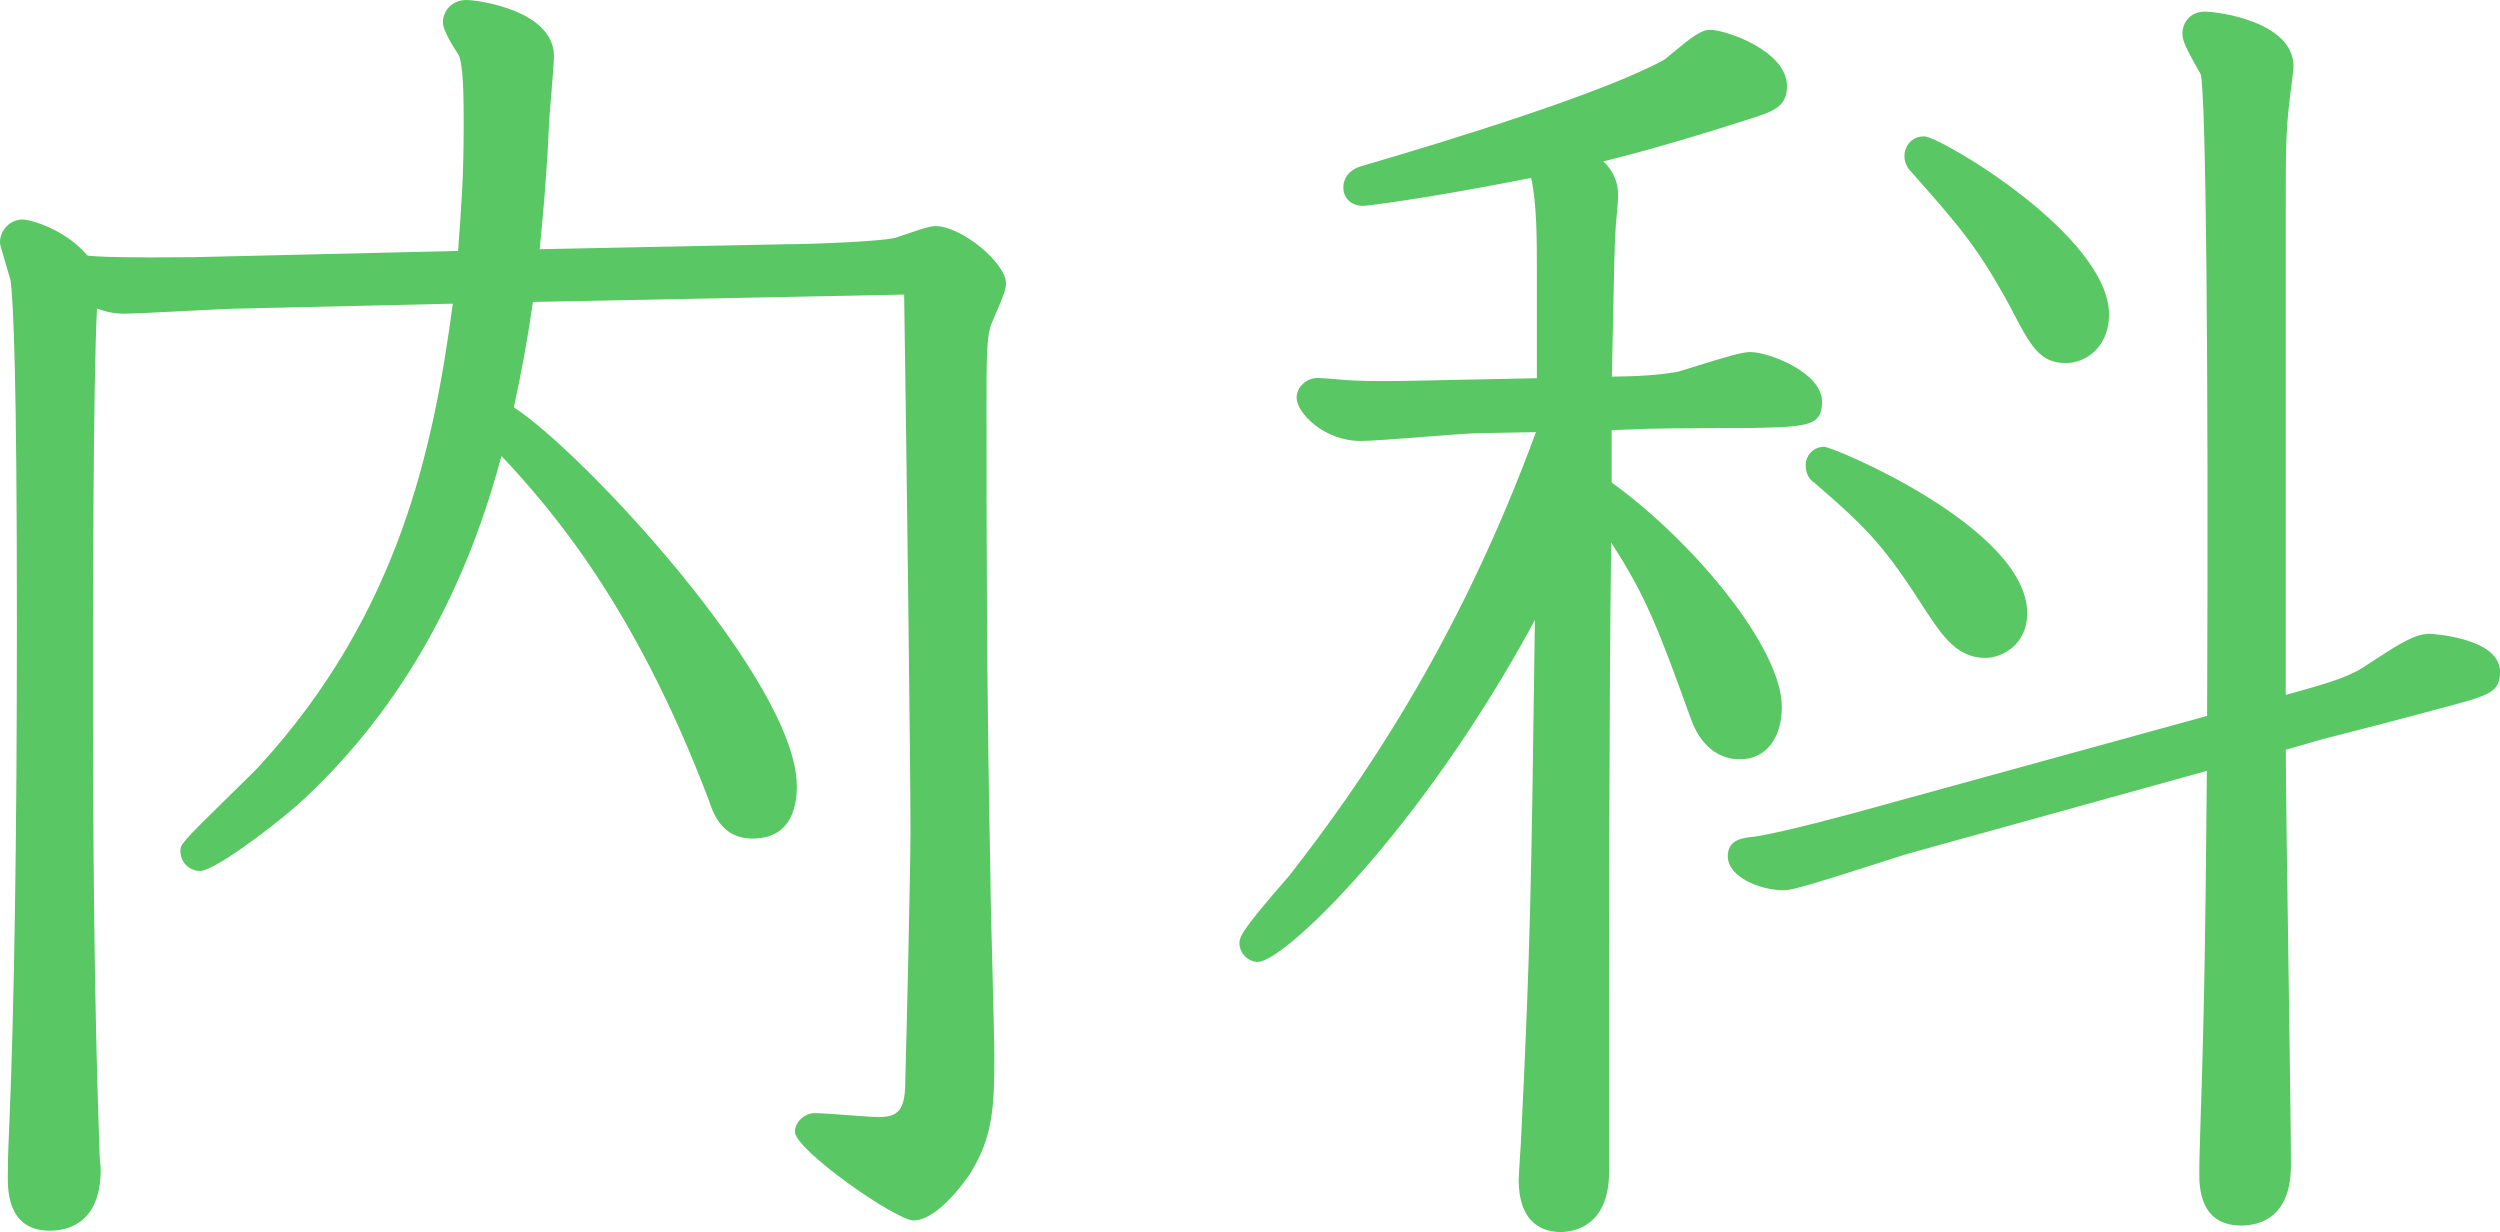 <?xml version="1.0" encoding="utf-8"?>
<!-- Generator: Adobe Illustrator 16.0.0, SVG Export Plug-In . SVG Version: 6.00 Build 0)  -->
<!DOCTYPE svg PUBLIC "-//W3C//DTD SVG 1.1//EN" "http://www.w3.org/Graphics/SVG/1.1/DTD/svg11.dtd">
<svg version="1.1" id="レイヤー_1" xmlns="http://www.w3.org/2000/svg" xmlns:xlink="http://www.w3.org/1999/xlink" x="0px"
	 y="0px" width="51.955px" height="25.604px" viewBox="0 0 51.955 25.604" enable-background="new 0 0 51.955 25.604"
	 xml:space="preserve">
<g>
	<g>
		<path fill="#59C763" d="M5.055,6.161c-0.405,0-2.133,0.108-2.483,0.108c-0.297,0-0.54-0.108-0.783-0.243
			c-0.107,1.242-0.107,6.748-0.107,8.53c0,4.912,0.08,7.854,0.135,9.313c0,0.242,0.026,0.404,0.026,0.433
			c0,0.241,0,1.024-0.81,1.024c-0.621,0-0.621-0.565-0.621-0.863c0-0.161,0-0.378,0.027-0.972c0.162-3.752,0.162-9.097,0.162-10.581
			c0-1.215,0-6.154-0.135-7.126C0.438,5.675,0.25,5.055,0.25,5.028c0-0.081,0.081-0.216,0.216-0.216
			c0.081,0,0.782,0.162,1.215,0.729c0.27,0.081,1.943,0.055,2.321,0.055L9.751,5.46c0.081-1.053,0.135-1.728,0.135-2.834
			c0-0.729,0-1.403-0.162-1.646c-0.054-0.081-0.27-0.433-0.27-0.514c0-0.08,0.054-0.216,0.243-0.216
			c0.162,0,1.565,0.189,1.565,0.917c0,0.243-0.108,1.296-0.108,1.539c-0.054,1.188-0.161,2.16-0.216,2.728l5.398-0.108
			c0.459,0,1.944-0.054,2.295-0.135c0.135-0.027,0.675-0.243,0.81-0.243c0.432,0,1.215,0.675,1.215,0.945
			c0,0.135-0.297,0.729-0.324,0.863c-0.081,0.271-0.081,0.756-0.081,1.646c0,2.645,0,5.776,0.081,9.799
			c0,0.594,0.081,3.211,0.081,3.752c0,1.025-0.027,1.592-0.459,2.294c-0.135,0.216-0.647,0.864-0.972,0.864
			c-0.351,0-2.213-1.458-2.213-1.594c0-0.054,0.081-0.136,0.161-0.136c0.217,0,1.134,0.082,1.323,0.082
			c0.729,0,0.81-0.485,0.81-1.025c0.027-0.837,0.108-4.427,0.108-5.155c0-1.377-0.081-7.828-0.136-11.418l-8.179,0.162
			c-0.135,0.972-0.242,1.539-0.459,2.563c1.161,0.567,5.912,5.614,5.912,7.747c0,0.837-0.486,0.837-0.675,0.837
			c-0.433,0-0.567-0.322-0.675-0.646c-1.701-4.481-3.671-6.505-4.67-7.558c-0.324,1.35-1.269,4.858-4.292,7.585
			C5.16,17.284,4.269,17.85,4.161,17.85C4.081,17.85,4,17.796,4,17.688c0-0.08,1.35-1.351,1.592-1.619
			c3.104-3.401,3.726-7.072,4.104-10.015L5.055,6.161z"/>
		<path fill="#59C763" d="M1.033,25.576c-0.871,0-0.871-0.838-0.871-1.113c0-0.163,0-0.383,0.027-0.983
			c0.107-2.485,0.162-6.041,0.162-10.569c0-5.072-0.072-6.656-0.133-7.091C0.212,5.801,0.173,5.667,0.131,5.525
			C0,5.08,0,5.076,0,5.028c0-0.22,0.191-0.466,0.466-0.466c0.159,0,0.875,0.189,1.353,0.75c0.123,0.015,0.447,0.037,1.298,0.037
			l0.885-0.004l5.517-0.13C9.59,4.291,9.636,3.642,9.636,2.626c0-0.591,0-1.328-0.12-1.508c-0.073-0.109-0.312-0.48-0.312-0.652
			C9.204,0.24,9.377,0,9.697,0c0.238,0,1.815,0.218,1.815,1.167c0,0.125-0.027,0.458-0.055,0.791
			c-0.026,0.315-0.053,0.63-0.053,0.749c-0.046,1.029-0.131,1.892-0.189,2.472l5.117-0.103c0.493,0,1.928-0.056,2.244-0.128
			c0.054-0.011,0.156-0.048,0.271-0.087c0.32-0.11,0.483-0.162,0.595-0.162c0.534,0,1.465,0.76,1.465,1.195
			c0,0.117-0.063,0.277-0.208,0.614c-0.055,0.128-0.108,0.246-0.121,0.3c-0.076,0.256-0.076,0.761-0.076,1.596
			c0,2.707,0,5.773,0.081,9.794c0,0.308,0.021,1.139,0.042,1.95c0.02,0.779,0.039,1.541,0.039,1.807
			c0,1.034-0.023,1.656-0.496,2.425c-0.007,0.012-0.641,0.983-1.185,0.983c-0.361,0-2.463-1.464-2.463-1.844
			c0-0.198,0.2-0.386,0.411-0.386c0.115,0,0.422,0.022,0.719,0.044c0.262,0.02,0.516,0.038,0.604,0.038
			c0.439,0,0.56-0.167,0.56-0.775c0.026-0.812,0.108-4.431,0.108-5.155c0-1.352-0.078-7.595-0.132-11.163l-7.715,0.153
			c-0.117,0.813-0.22,1.362-0.395,2.192c1.419,0.913,5.88,5.696,5.88,7.873c0,0.496-0.161,1.087-0.925,1.087
			c-0.64,0-0.817-0.532-0.912-0.817c-1.519-4-3.244-6.006-4.302-7.135c-0.794,2.993-2.225,5.437-4.255,7.269
			C5.526,17.297,4.431,18.1,4.161,18.1c-0.23,0-0.411-0.181-0.411-0.412c0-0.14,0-0.154,1.03-1.162
			c0.278-0.272,0.534-0.522,0.626-0.624C8.291,12.74,9.01,9.312,9.41,6.311l-4.349,0.1c-0.214,0-0.774,0.029-1.313,0.057
			C3.236,6.494,2.742,6.519,2.572,6.519c-0.207,0-0.39-0.043-0.557-0.108c-0.083,1.704-0.083,6.486-0.083,8.145
			c0,4.724,0.073,7.666,0.135,9.303c0,0.178,0.014,0.305,0.021,0.369l0.005,0.073C2.093,25.41,1.429,25.576,1.033,25.576z
			 M0.521,5.075c0.022,0.081,0.057,0.197,0.09,0.31c0.044,0.149,0.085,0.29,0.097,0.338c0.097,0.683,0.143,3.092,0.143,7.188
			c0,4.535-0.055,8.099-0.162,10.592c-0.027,0.588-0.027,0.802-0.027,0.961c0,0.476,0.083,0.613,0.371,0.613
			c0.397,0,0.56-0.225,0.56-0.774c-0.011-0.095-0.026-0.24-0.026-0.433c-0.062-1.632-0.135-4.581-0.135-9.313
			c0-1.805,0-7.299,0.108-8.552l0.021-0.239L1.532,5.757L1.482,5.693C1.175,5.291,0.708,5.122,0.521,5.075z M17.243,23.647
			c0.491,0.419,1.513,1.174,1.751,1.215c0.13-0.003,0.556-0.441,0.748-0.748c0.402-0.653,0.421-1.19,0.421-2.161
			c0-0.264-0.02-1.02-0.039-1.794c-0.021-0.817-0.042-1.653-0.042-1.958c-0.081-4.02-0.081-7.09-0.081-9.799
			c0-0.94,0-1.413,0.092-1.718c0.01-0.056,0.059-0.173,0.146-0.374c0.059-0.138,0.158-0.369,0.168-0.433
			c-0.047-0.155-0.677-0.68-0.966-0.68c-0.058,0.006-0.301,0.09-0.432,0.135c-0.142,0.049-0.27,0.092-0.329,0.104
			c-0.388,0.089-1.911,0.14-2.344,0.14l-5.674,0.114l0.051-0.525c0.058-0.575,0.145-1.444,0.191-2.469
			c0-0.114,0.027-0.446,0.055-0.779c0.026-0.315,0.053-0.63,0.053-0.749c0-0.441-1.012-0.644-1.278-0.665
			c0.051,0.1,0.143,0.256,0.198,0.338c0.194,0.292,0.204,0.869,0.204,1.786c0,1.088-0.052,1.759-0.13,2.774L9.983,5.704L3.117,5.849
			c-0.599,0-0.955-0.01-1.174-0.024c0.216,0.118,0.409,0.194,0.629,0.194c0.167,0,0.65-0.025,1.15-0.051
			c0.55-0.028,1.121-0.058,1.333-0.058l4.926-0.113L9.944,6.086C9.54,9.231,8.852,12.868,5.776,16.238
			c-0.094,0.104-0.358,0.363-0.647,0.646c-0.068,0.067-0.145,0.142-0.222,0.218c0.274-0.199,0.599-0.449,0.926-0.734
			c2.051-1.85,3.469-4.359,4.213-7.455l0.107-0.447l0.012,0.012c0.202-0.957,0.31-1.526,0.443-2.484l0.029-0.211l8.644-0.171
			l0.004,0.251c0.054,3.52,0.136,10.036,0.136,11.422c0,0.736-0.081,4.309-0.108,5.163c0,0.374,0,1.268-1.06,1.268
			c-0.094,0-0.363-0.02-0.641-0.04C17.485,23.665,17.356,23.655,17.243,23.647z M10.868,9.219c1.088,1.17,2.808,3.223,4.325,7.22
			c0.127,0.383,0.222,0.485,0.441,0.485c0.18,0,0.425,0,0.425-0.587C16.059,14.629,12.532,10.583,10.868,9.219z"/>
	</g>
	<g>
		<path fill="#59C763" d="M33.242,8.699v1.458c1.78,1.242,3.536,3.455,3.536,4.535c0,0.404-0.162,0.837-0.621,0.837
			c-0.405,0-0.647-0.297-0.783-0.675c-0.782-2.16-1.025-2.808-2.132-4.373c-0.054,3.59-0.054,8.395-0.054,12.849v1.026
			c0,0.836-0.434,0.998-0.756,0.998c-0.567,0-0.621-0.513-0.621-0.836c0-0.136,0.054-0.812,0.054-0.945
			c0.216-4.346,0.216-5.938,0.297-11.742c-2.402,4.859-5.614,7.909-6.02,7.909c-0.081,0-0.135-0.081-0.135-0.136
			c0-0.135,0.811-1.053,0.973-1.24c1.35-1.729,3.51-4.725,5.209-9.394V8.726l-1.457,0.026c-0.352,0-2.051,0.162-2.457,0.162
			c-0.674,0-1.08-0.513-1.08-0.647c0-0.081,0.082-0.162,0.189-0.162s0.646,0.054,0.756,0.054c0.485,0.027,1.322,0,1.565,0
			l2.483-0.054v-2.51c0-0.729,0-1.62-0.189-2.188c-2.43,0.486-3.645,0.621-3.671,0.621c-0.081,0-0.162-0.027-0.162-0.135
			c0-0.136,0.136-0.189,0.243-0.216c1.296-0.379,4.912-1.458,6.289-2.215c0.136-0.081,0.675-0.594,0.837-0.594
			c0.297,0,1.35,0.405,1.35,0.918c0,0.271-0.135,0.297-0.729,0.486c-1.942,0.621-2.889,0.837-3.454,0.972
			c0.675,0.324,0.675,0.648,0.675,0.837c0,0.108-0.055,0.595-0.055,0.702c-0.026,0.459-0.026,0.621-0.08,3.293
			c0.999,0,1.35-0.054,1.674-0.107c0.216-0.055,1.24-0.405,1.457-0.405c0.297,0,1.242,0.378,1.242,0.783
			c0,0.27-0.108,0.27-1.242,0.297c-0.352,0-2.053,0-2.43,0.026L33.242,8.699z M47.251,15.393c0,1.402,0.107,7.558,0.107,8.827
			c0,0.241,0,0.998-0.782,0.998c-0.62,0-0.62-0.539-0.62-0.837c0-0.161,0-0.271,0.025-1.054c0.108-3.185,0.108-5.372,0.136-7.639
			l-6.425,1.781c-0.404,0.107-2.375,0.781-2.617,0.781c-0.432,0-0.918-0.241-0.918-0.458c0-0.136,0.107-0.136,0.378-0.162
			c0.271-0.054,0.62-0.107,2.024-0.484l7.558-2.079c0.026-5.911,0-12.983-0.136-13.577c-0.053-0.135-0.377-0.647-0.377-0.783
			c0-0.026,0-0.216,0.215-0.216c0.137,0,1.594,0.162,1.594,0.891c0,0.081-0.081,0.621-0.081,0.702
			c-0.081,0.621-0.081,1.026-0.081,2.699v9.987c1.27-0.352,1.674-0.459,2.133-0.782c0.54-0.352,0.863-0.567,1.106-0.567
			c0.054,0,1.215,0.108,1.215,0.54c0,0.242-0.108,0.271-1.134,0.539c-0.379,0.108-2.053,0.541-2.375,0.621L47.251,15.393z
			 M41.88,12.748c0,0.486-0.378,0.675-0.621,0.675c-0.459,0-0.701-0.378-1.025-0.863c-0.863-1.351-1.188-1.701-2.375-2.727
			c-0.055-0.026-0.082-0.081-0.082-0.162s0.056-0.135,0.137-0.135C38.074,9.536,41.88,11.182,41.88,12.748z M43.58,6.539
			c0,0.514-0.351,0.756-0.647,0.756c-0.404,0-0.539-0.27-0.945-1.053C41.313,5,40.935,4.569,39.909,3.408
			c-0.055-0.054-0.081-0.108-0.081-0.162s0.026-0.162,0.162-0.162C40.125,3.084,43.58,5.028,43.58,6.539z"/>
		<path fill="#59C763" d="M32.433,25.604c-0.325,0-0.871-0.141-0.871-1.086c0-0.07,0.014-0.281,0.027-0.492
			c0.013-0.194,0.026-0.389,0.026-0.453c0.19-3.833,0.212-5.465,0.271-9.828l0.012-0.858c-2.345,4.345-5.212,7.103-5.755,7.103
			c-0.227,0-0.385-0.203-0.385-0.386c0-0.134,0.047-0.271,0.977-1.338l0.057-0.065c1.411-1.809,3.482-4.737,5.128-9.22l-1.182,0.021
			c-0.165,0-0.659,0.039-1.137,0.076c-0.544,0.042-1.105,0.086-1.325,0.086c-0.769,0-1.33-0.59-1.33-0.897
			c0-0.223,0.201-0.412,0.439-0.412c0.057,0,0.226,0.014,0.396,0.027c0.154,0.013,0.309,0.026,0.36,0.026
			c0.388,0.02,0.915,0.011,1.271,0.004l2.527-0.052V5.595c0-0.617,0-1.365-0.119-1.897c-2.256,0.445-3.436,0.581-3.491,0.581
			c-0.242,0-0.412-0.158-0.412-0.385c0-0.106,0.042-0.363,0.434-0.458c1.782-0.521,4.978-1.504,6.229-2.191
			c0.031-0.019,0.105-0.083,0.195-0.158c0.382-0.317,0.582-0.467,0.762-0.467c0.331,0,1.6,0.438,1.6,1.168
			c0,0.438-0.286,0.529-0.807,0.694l-0.097,0.031c-1.42,0.454-2.314,0.693-2.913,0.842c0.262,0.248,0.308,0.501,0.308,0.729
			c0,0.058-0.014,0.217-0.028,0.375c-0.013,0.138-0.026,0.276-0.026,0.327c-0.022,0.399-0.026,0.575-0.059,2.211l-0.017,0.83
			c0.81-0.008,1.11-0.058,1.378-0.103c0.043-0.012,0.178-0.054,0.342-0.105c0.655-0.206,0.995-0.303,1.156-0.303
			c0.372,0,1.492,0.417,1.492,1.033c0,0.511-0.308,0.519-1.454,0.546c-1.356,0.001-2.213,0.01-2.45,0.027l-0.468,0.018v1.088
			c1.691,1.218,3.536,3.432,3.536,4.665c0,0.66-0.342,1.087-0.871,1.087c-0.462,0-0.824-0.299-1.019-0.84
			c-0.65-1.796-0.914-2.526-1.657-3.664c-0.043,3.474-0.043,7.831-0.043,12.055v1.026C33.438,25.514,32.669,25.604,32.433,25.604z
			 M32.428,10.73l-0.042,3.022c-0.059,4.369-0.081,6.004-0.271,9.834c0,0.057-0.014,0.265-0.027,0.474
			c-0.013,0.196-0.026,0.394-0.026,0.459c0,0.541,0.191,0.586,0.371,0.586c0.125,0,0.506,0,0.506-0.748V23.33
			c0-4.553,0-9.261,0.054-12.853l0.003-0.188l-0.003-0.002V8.459l0.94-0.037c0.312-0.021,1.499-0.026,2.439-0.026
			c0.486-0.012,0.842-0.021,0.982-0.048c-0.079-0.215-0.729-0.532-0.982-0.532c-0.124,0.003-0.721,0.19-1.007,0.28
			c-0.176,0.055-0.321,0.1-0.389,0.117c-0.334,0.056-0.689,0.115-1.735,0.115h-0.255l0.026-1.342
			c0.033-1.65,0.037-1.827,0.059-2.215c0-0.043,0.014-0.201,0.028-0.358c0.013-0.139,0.026-0.279,0.026-0.33
			c0-0.15,0-0.355-0.533-0.612l-0.368-0.177l0.012,0.035c0.202,0.606,0.202,1.527,0.202,2.267V8.35L29.42,8.413
			c-0.366,0.007-0.93,0.017-1.294-0.004c-0.001,0-0.002,0-0.002,0c-0.047,0-0.217-0.013-0.386-0.027
			c-0.073-0.006-0.146-0.012-0.207-0.017c0.127,0.119,0.386,0.301,0.743,0.301c0.201,0,0.777-0.045,1.286-0.084
			c0.51-0.04,0.992-0.078,1.171-0.078l1.707-0.031l-0.015,0.584c-1.676,4.604-3.797,7.605-5.247,9.462l-0.066,0.076
			c-0.149,0.172-0.274,0.317-0.377,0.439c1.092-1.007,3.375-3.612,5.205-7.314L32.428,10.73z M33.877,10.968
			c0.795,1.213,1.076,1.991,1.732,3.802c0.183,0.51,0.458,0.51,0.548,0.51c0.335,0,0.371-0.41,0.371-0.587
			C36.528,13.862,35.305,12.192,33.877,10.968z M35.535,1.12c-0.049,0.024-0.314,0.246-0.442,0.352
			c-0.116,0.097-0.217,0.177-0.267,0.207c-1.075,0.591-3.473,1.374-5.296,1.927c0.586-0.095,1.389-0.236,2.42-0.442l0.786-0.182
			c0.565-0.134,1.512-0.359,3.343-0.945l0.098-0.031c0.217-0.069,0.421-0.133,0.459-0.173C36.635,1.499,35.782,1.12,35.535,1.12z
			 M46.576,25.469c-0.87,0-0.87-0.818-0.87-1.087c0-0.162,0-0.272,0.025-1.062c0.086-2.507,0.104-4.381,0.121-6.192l0.011-1.108
			l-6.104,1.692c-0.142,0.037-0.468,0.143-0.845,0.264c-1.158,0.371-1.669,0.526-1.839,0.526c-0.487,0-1.168-0.27-1.168-0.708
			c0-0.354,0.318-0.384,0.55-0.406l0.126-0.02c0.269-0.052,0.674-0.13,1.912-0.462l7.373-2.028
			c0.031-7.271-0.023-12.863-0.131-13.331c-0.005-0.006-0.052-0.088-0.104-0.183c-0.189-0.342-0.278-0.518-0.278-0.656
			c0-0.274,0.191-0.466,0.465-0.466c0.286,0,1.844,0.21,1.844,1.141c0,0.044-0.021,0.214-0.043,0.383
			c-0.018,0.138-0.036,0.276-0.038,0.321c-0.081,0.635-0.081,1.031-0.081,2.697v9.658c1.014-0.281,1.354-0.387,1.739-0.657
			l0.059-0.039c0.55-0.358,0.882-0.574,1.191-0.574c0.015,0,1.465,0.071,1.465,0.79c0,0.436-0.228,0.494-1.319,0.78
			c-0.382,0.109-2.067,0.545-2.379,0.622l-0.755,0.218c0.003,0.833,0.029,2.643,0.055,4.411c0.026,1.826,0.052,3.608,0.052,4.228
			C47.608,25.306,46.962,25.469,46.576,25.469z M46.371,15.359l-0.019,1.773c-0.018,1.814-0.036,3.691-0.121,6.204
			c-0.025,0.776-0.025,0.885-0.025,1.045c0,0.461,0.079,0.587,0.37,0.587c0.378,0,0.532-0.217,0.532-0.748
			c0-0.618-0.025-2.397-0.052-4.221c-0.027-1.919-0.056-3.888-0.056-4.606v-0.188l1.126-0.323c0.319-0.079,1.994-0.512,2.376-0.621
			c0.525-0.138,0.901-0.236,0.966-0.295c-0.065-0.13-0.658-0.278-0.985-0.294c-0.154,0-0.488,0.218-0.911,0.493
			c-0.528,0.369-0.942,0.484-2.17,0.824L47.001,15.1V4.784c0-1.692,0-2.094,0.083-2.731c-0.002-0.012,0.019-0.182,0.041-0.351
			c0.018-0.138,0.036-0.276,0.038-0.321c0-0.401-0.948-0.609-1.289-0.635c0.045,0.103,0.144,0.281,0.196,0.377
			c0.066,0.12,0.123,0.225,0.144,0.278c0.168,0.723,0.175,8.929,0.153,13.669l-0.001,0.189l-7.74,2.13
			c-1.257,0.337-1.673,0.417-1.948,0.47l-0.123,0.022c0.126,0.059,0.317,0.121,0.521,0.121c0.154-0.012,1.113-0.319,1.687-0.503
			c0.388-0.124,0.724-0.232,0.866-0.27L46.371,15.359z M41.259,13.673c-0.583,0-0.889-0.458-1.213-0.943
			c-0.881-1.378-1.208-1.72-2.332-2.691c-0.12-0.074-0.188-0.206-0.188-0.368c0-0.219,0.166-0.385,0.387-0.385
			c0.187,0,4.217,1.685,4.217,3.462C42.13,13.385,41.62,13.673,41.259,13.673z M38.464,10.031c0.846,0.752,1.204,1.18,1.98,2.394
			c0.334,0.501,0.513,0.748,0.814,0.748c0.104,0,0.371-0.076,0.371-0.425C41.63,11.734,39.537,10.54,38.464,10.031z M42.933,7.545
			c-0.552,0-0.739-0.363-1.152-1.159c-0.675-1.246-1.052-1.672-2.059-2.812c-0.116-0.114-0.144-0.242-0.144-0.328
			c0-0.205,0.142-0.412,0.412-0.412c0.324,0,3.84,2.062,3.84,3.705C43.83,7.192,43.368,7.545,42.933,7.545z M40.351,3.549
			c0.854,0.952,1.229,1.419,1.856,2.574c0.414,0.799,0.495,0.922,0.726,0.922c0.16,0,0.397-0.135,0.397-0.506
			C43.33,5.502,41.278,4.094,40.351,3.549z"/>
	</g>
</g>
</svg>
